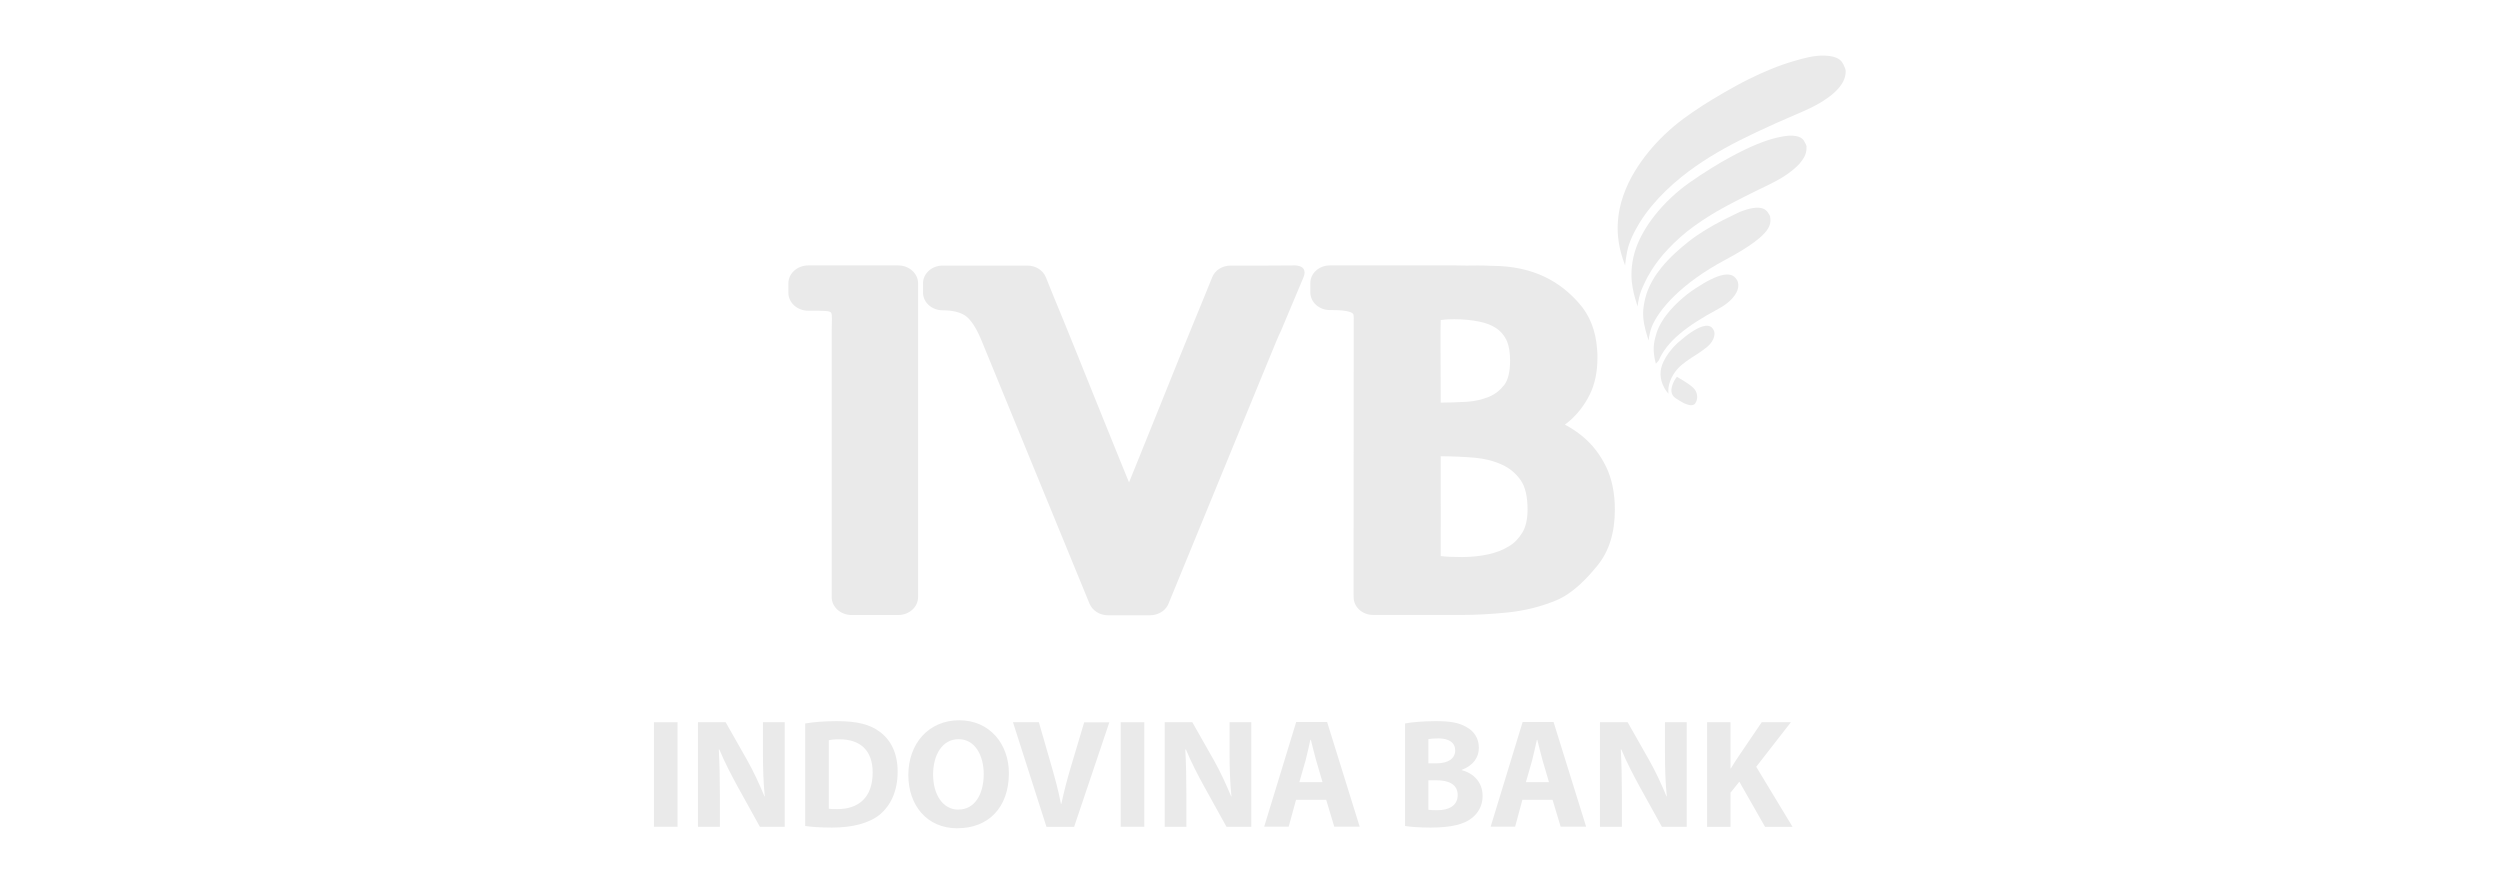 <svg width="90" height="32" viewBox="0 0 90 32" fill="none" xmlns="http://www.w3.org/2000/svg">
<path fill-rule="evenodd" clip-rule="evenodd" d="M61.634 11.799C61.553 11.721 61.442 11.706 61.286 11.754C61.061 11.823 60.77 12.015 60.395 12.345C60.392 12.348 60.389 12.351 60.389 12.351C60.131 12.594 59.978 12.825 59.885 13.02C59.736 13.331 59.745 13.634 59.906 13.946C59.915 13.964 59.927 13.985 59.939 14.006C59.975 14.063 60.014 14.12 60.065 14.174C60.062 14.141 60.059 14.111 60.059 14.078C60.059 13.997 60.068 13.913 60.089 13.832C60.131 13.676 60.209 13.52 60.302 13.391C60.377 13.289 60.467 13.196 60.563 13.118C60.665 13.034 60.77 12.96 60.881 12.887C61.067 12.771 61.253 12.651 61.427 12.513C61.529 12.432 61.622 12.333 61.676 12.21C61.718 12.111 61.745 11.985 61.691 11.883C61.676 11.853 61.655 11.823 61.631 11.799" fill="#EAEAEA"/>
<path fill-rule="evenodd" clip-rule="evenodd" d="M63.731 7.818C63.719 7.764 63.689 7.707 63.629 7.629C63.563 7.545 63.437 7.437 63.104 7.491C62.966 7.512 62.81 7.56 62.633 7.629C62.564 7.659 62.495 7.692 62.426 7.728C62.294 7.791 62.162 7.857 62.031 7.923C61.602 8.145 61.173 8.394 60.786 8.7C60.483 8.94 60.114 9.257 59.802 9.644C59.583 9.914 59.401 10.217 59.286 10.544C59.286 10.553 59.275 10.583 59.272 10.586C59.215 10.766 59.176 10.964 59.158 11.15C59.128 11.498 59.221 11.848 59.31 12.133C59.322 12.175 59.337 12.217 59.349 12.259C59.358 12.184 59.37 12.091 59.395 11.995C59.41 11.926 59.431 11.854 59.455 11.788C59.7 11.15 60.534 10.199 62.09 9.365C62.894 8.937 63.59 8.484 63.71 8.097C63.74 8.004 63.743 7.908 63.725 7.815" fill="#EAEAEA"/>
<path fill-rule="evenodd" clip-rule="evenodd" d="M65.039 5.287C65.033 5.236 65.003 5.17 64.949 5.08C64.91 5.014 64.814 4.864 64.391 4.885C64.214 4.897 63.83 4.957 63.267 5.185C62.976 5.305 62.655 5.458 62.304 5.65C61.854 5.892 61.356 6.201 60.81 6.582C60.403 6.87 59.932 7.287 59.542 7.791C59.272 8.139 59.044 8.522 58.897 8.93C58.735 9.398 58.714 9.806 58.744 10.139C58.774 10.427 58.849 10.7 58.906 10.88C58.927 10.945 58.945 10.999 58.957 11.038C58.957 11.038 58.957 10.822 59.08 10.469C59.098 10.424 59.119 10.376 59.14 10.328C59.161 10.28 59.182 10.232 59.206 10.184C59.23 10.136 59.254 10.085 59.278 10.037C59.305 9.983 59.332 9.932 59.365 9.881C59.398 9.827 59.431 9.77 59.464 9.713C59.503 9.653 59.542 9.596 59.581 9.539C59.623 9.476 59.671 9.416 59.716 9.356C59.767 9.29 59.818 9.227 59.872 9.164C59.932 9.098 59.989 9.032 60.049 8.969C60.115 8.9 60.178 8.831 60.244 8.768C60.316 8.696 60.391 8.627 60.466 8.561C60.547 8.489 60.631 8.42 60.712 8.351C60.804 8.279 60.895 8.208 60.987 8.142C61.089 8.07 61.191 7.998 61.293 7.929C61.404 7.857 61.515 7.788 61.629 7.716C61.749 7.641 61.872 7.572 61.998 7.503C62.127 7.428 62.259 7.359 62.394 7.29C62.532 7.215 62.673 7.146 62.814 7.074C62.961 6.999 63.108 6.927 63.255 6.855C63.686 6.645 64.112 6.459 64.49 6.159C64.631 6.048 64.766 5.931 64.868 5.784C64.91 5.727 64.955 5.659 64.982 5.593C65.024 5.488 65.039 5.386 65.033 5.284" fill="#EAEAEA"/>
<path fill-rule="evenodd" clip-rule="evenodd" d="M66.349 2.3C66.304 2.213 66.205 2.019 65.683 2.001C65.317 1.992 64.936 2.091 64.591 2.195C64.306 2.279 64.028 2.375 63.752 2.489C63.479 2.6 63.209 2.723 62.945 2.855C62.792 2.93 62.642 3.011 62.492 3.092C62.207 3.248 61.928 3.41 61.649 3.578C61.407 3.725 61.167 3.878 60.933 4.04C60.705 4.196 60.48 4.361 60.27 4.538C60.15 4.64 60.03 4.745 59.919 4.852C59.508 5.245 59.145 5.686 58.849 6.175C58.684 6.445 58.546 6.736 58.441 7.036C58.324 7.365 58.267 7.671 58.246 7.953C58.183 8.748 58.423 9.318 58.504 9.558C58.504 9.558 58.54 9.108 58.645 8.799C58.711 8.607 58.797 8.421 58.894 8.247C59.049 7.956 59.238 7.686 59.445 7.434C59.769 7.042 60.138 6.688 60.537 6.367C60.852 6.112 61.188 5.881 61.532 5.665C61.88 5.449 62.234 5.254 62.597 5.068C62.81 4.96 63.026 4.855 63.242 4.753C63.698 4.538 64.156 4.334 64.618 4.136C64.966 3.989 65.32 3.836 65.641 3.629C65.905 3.461 66.205 3.224 66.352 2.939C66.415 2.819 66.445 2.693 66.445 2.567C66.445 2.504 66.412 2.417 66.355 2.303" fill="#EAEAEA"/>
<path fill-rule="evenodd" clip-rule="evenodd" d="M62.564 10.394C62.585 10.313 62.585 10.235 62.564 10.157C62.552 10.112 62.525 10.061 62.471 10.001C62.378 9.89 62.231 9.86 62.025 9.899C61.773 9.95 61.443 10.115 61.038 10.382C60.942 10.445 60.843 10.514 60.741 10.592C60.342 10.913 59.832 11.393 59.632 11.995C59.632 11.995 59.632 12.001 59.632 12.004L59.626 12.025C59.575 12.184 59.544 12.34 59.535 12.472C59.523 12.658 59.55 12.874 59.611 13.093C59.644 13.054 59.676 13.015 59.715 12.976C60 12.307 60.681 11.749 61.875 11.111C62.336 10.862 62.522 10.571 62.564 10.394Z" fill="#EAEAEA"/>
<path fill-rule="evenodd" clip-rule="evenodd" d="M60.891 14.591C60.837 14.591 60.78 14.573 60.732 14.558C60.675 14.54 60.615 14.513 60.552 14.477C60.495 14.444 60.408 14.393 60.315 14.33C60.12 14.198 60.171 13.979 60.195 13.901C60.231 13.778 60.285 13.671 60.369 13.562L60.393 13.578L60.456 13.617C60.522 13.659 60.594 13.7 60.663 13.742C60.669 13.748 60.672 13.751 60.675 13.751L60.684 13.757C60.684 13.757 60.69 13.76 60.693 13.763C60.744 13.796 60.813 13.841 60.879 13.892C60.927 13.931 60.968 13.97 61.002 14.009C61.106 14.138 61.145 14.372 61.02 14.531C61.014 14.543 60.998 14.555 60.983 14.564C60.971 14.57 60.956 14.576 60.942 14.579C60.924 14.585 60.909 14.585 60.888 14.585" fill="#EAEAEA"/>
<path fill-rule="evenodd" clip-rule="evenodd" d="M46.708 9.561C46.681 9.558 46.654 9.555 46.624 9.555L45.578 9.561H44.303C44.003 9.561 43.736 9.729 43.638 9.984C43.512 10.304 43.278 10.868 42.972 11.615L42.486 12.805C42.3 13.264 42.084 13.801 41.835 14.422C41.589 15.04 41.304 15.744 40.981 16.536C40.873 16.803 40.762 17.079 40.645 17.367C40.528 17.079 40.414 16.803 40.306 16.536C39.985 15.744 39.7 15.04 39.451 14.422C39.202 13.801 38.986 13.264 38.8 12.805L38.318 11.615C38.009 10.868 37.778 10.304 37.652 9.984C37.55 9.729 37.286 9.561 36.986 9.561H33.936C33.547 9.561 33.229 9.846 33.229 10.199V10.535C33.229 10.886 33.544 11.171 33.936 11.171C34.287 11.171 34.56 11.237 34.749 11.363C34.863 11.441 35.091 11.657 35.337 12.263L39.223 21.733C39.328 21.982 39.589 22.15 39.886 22.15H41.403C41.571 22.15 41.736 22.093 41.859 22C41.952 21.928 42.024 21.841 42.066 21.733L45.506 13.354L45.956 12.263C46.01 12.131 46.061 12.02 46.109 11.924L46.876 10.101L46.939 9.948C47.014 9.738 46.924 9.591 46.705 9.564" fill="#EAEAEA"/>
<path fill-rule="evenodd" clip-rule="evenodd" d="M57.814 16.794C57.604 16.362 57.325 16.002 56.981 15.717C56.783 15.552 56.567 15.408 56.336 15.288C56.402 15.238 56.468 15.184 56.531 15.13C56.807 14.884 57.041 14.581 57.224 14.218C57.413 13.843 57.508 13.393 57.508 12.88C57.508 12.775 57.508 12.674 57.496 12.578C57.449 11.894 57.224 11.345 56.846 10.919C56.195 10.172 55.238 9.57 53.697 9.57C53.358 9.552 53.058 9.558 52.788 9.561C52.635 9.558 52.491 9.555 52.404 9.555H47.873C47.486 9.555 47.172 9.84 47.172 10.19V10.526C47.172 10.877 47.486 11.162 47.873 11.162C48.095 11.162 48.647 11.162 48.722 11.318C48.74 11.369 48.734 11.498 48.734 11.744L48.728 21.427C48.728 21.427 48.728 21.442 48.731 21.451V21.502C48.731 21.853 49.046 22.138 49.433 22.138H52.638C53.133 22.138 53.676 22.108 54.255 22.051C54.888 21.988 55.484 21.838 56.03 21.61C56.615 21.364 57.113 20.845 57.505 20.363C57.922 19.856 58.135 19.181 58.135 18.35C58.135 17.75 58.027 17.226 57.814 16.791M51.868 11.522C51.961 11.51 52.075 11.492 52.362 11.492C52.68 11.492 52.983 11.522 53.259 11.579C53.499 11.627 53.697 11.705 53.865 11.816C54.012 11.915 54.132 12.047 54.222 12.221C54.234 12.245 54.246 12.269 54.255 12.293C54.327 12.473 54.363 12.707 54.363 12.985C54.363 13.381 54.291 13.681 54.153 13.858C53.997 14.056 53.817 14.197 53.604 14.284C53.355 14.386 53.088 14.446 52.812 14.464C52.47 14.485 52.123 14.494 51.865 14.494V14.077C51.865 13.297 51.85 11.711 51.865 11.594C51.868 11.561 51.862 11.537 51.865 11.519M54.806 19.169C54.681 19.379 54.525 19.544 54.33 19.661C54.114 19.796 53.865 19.892 53.586 19.955C53.28 20.021 52.956 20.054 52.629 20.054C52.282 20.054 52.045 20.042 51.865 20.018C51.853 20.018 51.874 20.015 51.865 20.012C51.865 19.97 51.871 17.469 51.865 16.668V16.425C52.23 16.425 52.683 16.443 53.103 16.479C53.457 16.512 53.784 16.596 54.078 16.731C54.345 16.854 54.561 17.031 54.74 17.28C54.908 17.514 54.992 17.87 54.992 18.344C54.992 18.683 54.932 18.959 54.809 19.166" fill="#EAEAEA"/>
<path fill-rule="evenodd" clip-rule="evenodd" d="M32.334 9.555H29.099C28.703 9.555 28.382 9.843 28.382 10.199V10.541C28.382 10.898 28.703 11.186 29.099 11.186C29.725 11.186 29.878 11.186 29.923 11.264C29.968 11.342 29.941 11.615 29.941 11.93V21.496C29.941 21.853 30.265 22.141 30.658 22.141H32.334C32.73 22.141 33.051 21.853 33.051 21.496V10.199C33.051 9.846 32.73 9.555 32.337 9.555" fill="#EAEAEA"/>
<path d="M24.391 26H23.542V29.764H24.391V26Z" fill="#EAEAEA"/>
<path fill-rule="evenodd" clip-rule="evenodd" d="M25.127 29.764V26H26.123L26.906 27.38C27.128 27.775 27.347 28.246 27.52 28.669H27.532C27.482 28.171 27.466 27.664 27.466 27.095V26H28.249V29.764H27.356L26.552 28.312C26.33 27.904 26.078 27.424 25.898 26.984H25.877C25.904 27.487 25.916 28.018 25.916 28.63V29.764H25.133H25.127Z" fill="#EAEAEA"/>
<path fill-rule="evenodd" clip-rule="evenodd" d="M28.987 26.045C29.299 25.991 29.706 25.961 30.132 25.961C30.852 25.961 31.323 26.078 31.68 26.351C32.069 26.642 32.315 27.11 32.315 27.781C32.315 28.501 32.051 28.999 31.695 29.308C31.299 29.637 30.69 29.793 29.952 29.793C29.512 29.793 29.194 29.766 28.987 29.736V26.045ZM29.835 29.113C29.907 29.128 30.03 29.128 30.132 29.128C30.909 29.134 31.416 28.708 31.416 27.811C31.416 27.002 30.957 26.615 30.222 26.615C30.036 26.615 29.91 26.63 29.838 26.648V29.11L29.835 29.113Z" fill="#EAEAEA"/>
<path fill-rule="evenodd" clip-rule="evenodd" d="M34.469 29.819C33.357 29.819 32.7 28.977 32.7 27.903C32.7 26.775 33.426 25.93 34.532 25.93C35.639 25.93 36.32 26.796 36.32 27.834C36.32 29.076 35.576 29.816 34.475 29.816H34.469V29.819ZM34.508 29.144C35.084 29.144 35.414 28.602 35.414 27.867C35.414 27.189 35.096 26.61 34.508 26.61C33.921 26.61 33.591 27.18 33.591 27.885C33.591 28.59 33.933 29.147 34.502 29.147H34.508V29.144Z" fill="#EAEAEA"/>
<path fill-rule="evenodd" clip-rule="evenodd" d="M37.672 29.764L36.467 26H37.399L37.858 27.592C37.987 28.045 38.104 28.468 38.194 28.939H38.209C38.305 28.486 38.422 28.039 38.551 27.61L39.031 26.003H39.936L38.668 29.767H37.672V29.764Z" fill="#EAEAEA"/>
<path d="M41.194 26H40.346V29.764H41.194V26Z" fill="#EAEAEA"/>
<path fill-rule="evenodd" clip-rule="evenodd" d="M41.93 29.764V26H42.923L43.706 27.38C43.928 27.775 44.147 28.246 44.32 28.669H44.332C44.281 28.171 44.264 27.664 44.264 27.095V26H45.046V29.764H44.153L43.349 28.312C43.124 27.904 42.875 27.424 42.695 26.984H42.671C42.698 27.487 42.71 28.018 42.71 28.63V29.764H41.927H41.93Z" fill="#EAEAEA"/>
<path fill-rule="evenodd" clip-rule="evenodd" d="M46.657 28.793L46.393 29.759H45.511L46.663 25.992H47.776L48.948 29.759H48.033L47.743 28.793H46.66H46.657ZM47.611 28.157L47.377 27.36C47.314 27.138 47.248 26.853 47.191 26.634H47.173C47.122 26.859 47.062 27.144 47.005 27.36L46.777 28.157H47.608H47.611Z" fill="#EAEAEA"/>
<path fill-rule="evenodd" clip-rule="evenodd" d="M50.579 26.045C50.801 26 51.248 25.961 51.679 25.961C52.198 25.961 52.516 26.012 52.792 26.174C53.056 26.315 53.239 26.57 53.239 26.918C53.239 27.265 53.044 27.553 52.624 27.715V27.727C53.056 27.838 53.374 28.168 53.374 28.654C53.374 29.002 53.218 29.269 52.984 29.452C52.711 29.671 52.252 29.793 51.502 29.793C51.083 29.793 50.771 29.766 50.582 29.736V26.045H50.579ZM51.422 27.481H51.7C52.153 27.481 52.387 27.295 52.387 27.017C52.387 26.738 52.168 26.582 51.784 26.582C51.596 26.582 51.487 26.594 51.422 26.609V27.478V27.481ZM51.422 29.152C51.505 29.167 51.605 29.167 51.751 29.167C52.138 29.167 52.477 29.017 52.477 28.621C52.477 28.225 52.135 28.09 51.712 28.09H51.422V29.152Z" fill="#EAEAEA"/>
<path fill-rule="evenodd" clip-rule="evenodd" d="M54.806 28.793L54.545 29.759H53.664L54.815 25.992H55.928L57.1 29.759H56.183L55.892 28.793H54.806ZM55.763 28.157L55.529 27.36C55.466 27.138 55.4 26.853 55.343 26.634H55.328C55.277 26.859 55.214 27.144 55.16 27.36L54.932 28.157H55.766H55.763Z" fill="#EAEAEA"/>
<path fill-rule="evenodd" clip-rule="evenodd" d="M57.599 29.764V26H58.595L59.378 27.38C59.603 27.775 59.819 28.246 59.993 28.669H60.005C59.954 28.171 59.939 27.664 59.939 27.095V26H60.721V29.764H59.828L59.024 28.312C58.802 27.904 58.55 27.424 58.37 26.984H58.349C58.376 27.487 58.388 28.018 58.388 28.63V29.764H57.605H57.599Z" fill="#EAEAEA"/>
<path fill-rule="evenodd" clip-rule="evenodd" d="M61.455 26H62.298V27.664H62.31C62.394 27.52 62.484 27.386 62.574 27.25L63.422 26H64.472L63.224 27.604L64.532 29.767H63.542L62.616 28.141L62.298 28.537V29.767H61.455V26Z" fill="#EAEAEA"/>
</svg>
